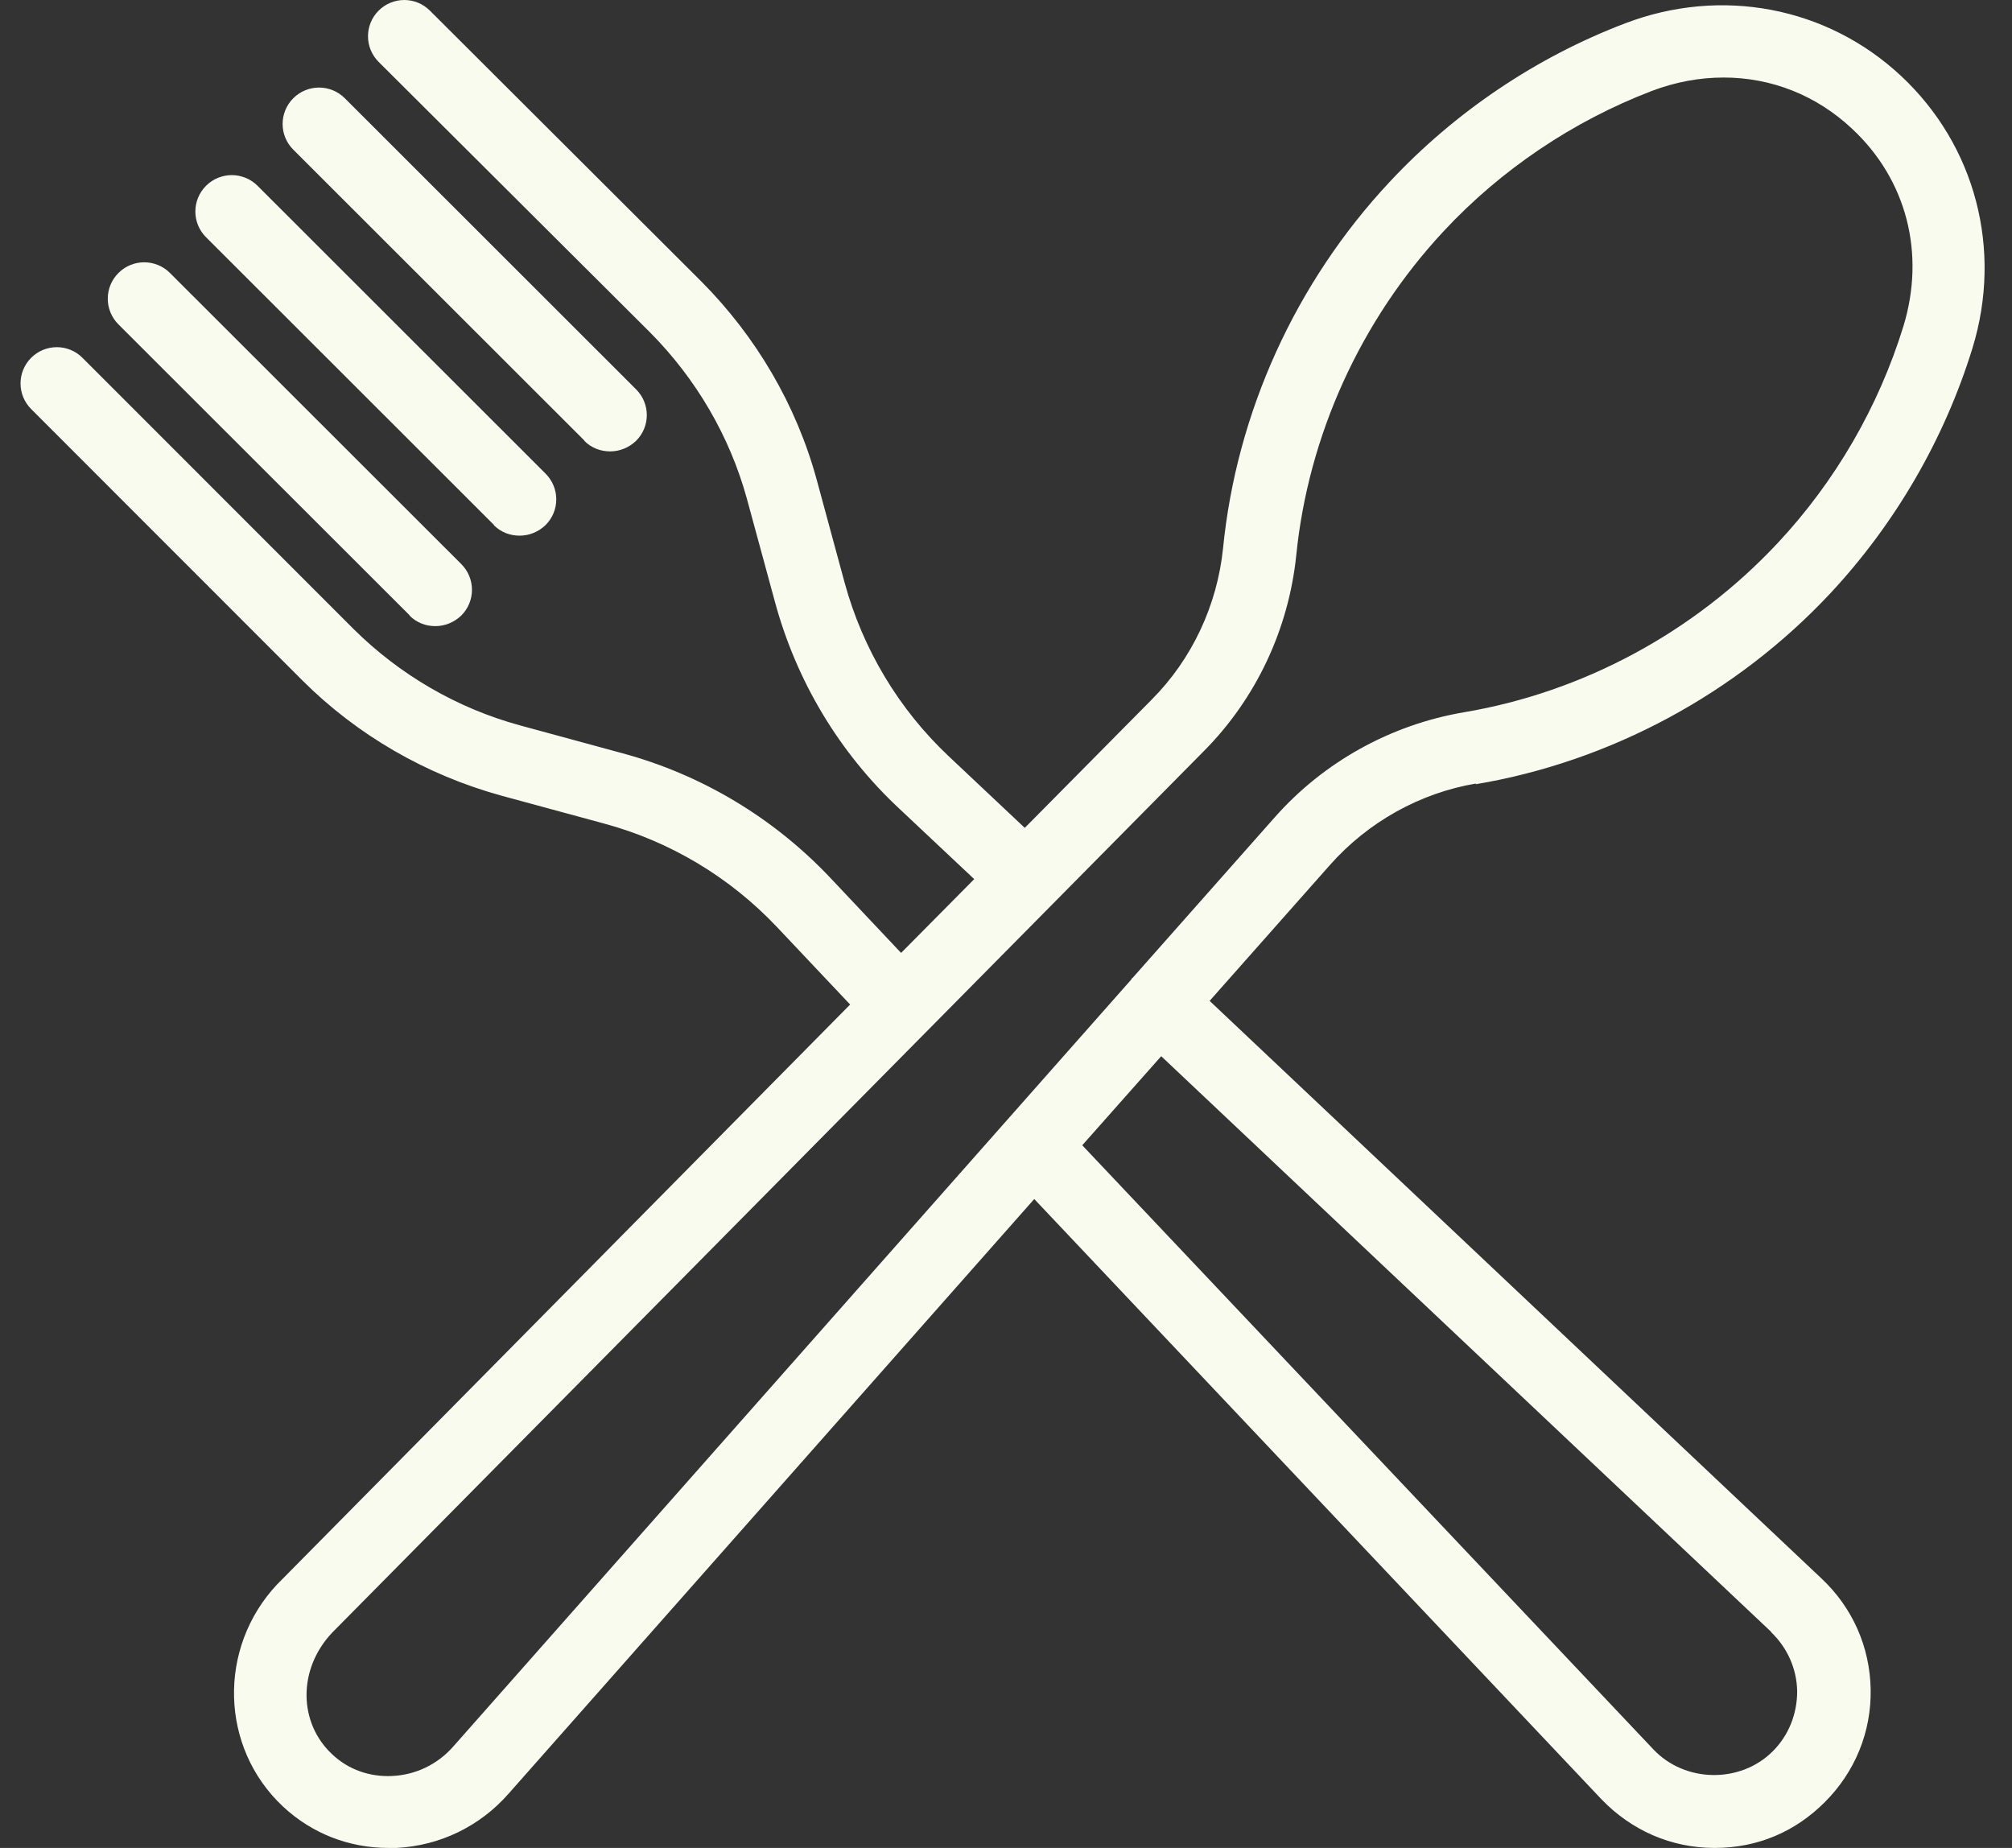 <?xml version="1.0" encoding="UTF-8"?> <svg xmlns="http://www.w3.org/2000/svg" width="49" height="45" viewBox="0 0 49 45" fill="none"><rect x="0" y="0" width="49" height="45" fill="#333333" stroke="none"/><path d="M12.024 12.786C12.202 12.964 12.424 13.044 12.655 13.044C12.887 13.044 13.109 12.955 13.287 12.786C13.634 12.44 13.634 11.88 13.287 11.534L6.272 4.524C5.925 4.178 5.365 4.178 5.018 4.524C4.671 4.871 4.671 5.431 5.018 5.777L12.033 12.786H12.024Z" fill="#FAFBEF"></path><path d="M9.972 14.989C10.149 15.167 10.372 15.247 10.603 15.247C10.834 15.247 11.056 15.158 11.234 14.989C11.581 14.643 11.581 14.083 11.234 13.736L4.139 6.647C3.792 6.301 3.232 6.301 2.885 6.647C2.538 6.994 2.538 7.553 2.885 7.9L9.981 14.989H9.972Z" fill="#FAFBEF"></path><path d="M14.229 10.734C14.407 10.912 14.63 10.992 14.861 10.992C15.092 10.992 15.314 10.903 15.492 10.734C15.839 10.388 15.839 9.828 15.492 9.482L8.397 2.392C8.05 2.046 7.49 2.046 7.143 2.392C6.796 2.739 6.796 3.299 7.143 3.645L14.238 10.734H14.229Z" fill="#FAFBEF"></path><path d="M35.935 19.098C39.213 18.549 42.288 16.894 44.574 14.45C46.16 12.751 47.356 10.688 48.038 8.475C48.774 6.076 48.109 3.544 46.302 1.853C44.494 0.161 41.916 -0.325 39.577 0.569C37.415 1.392 35.43 2.729 33.844 4.429C31.558 6.872 30.114 10.041 29.786 13.352C29.644 14.733 29.033 16.052 28.041 17.044L24.957 20.16L23.105 18.416C21.892 17.274 21.014 15.813 20.571 14.193L19.889 11.679C19.393 9.864 18.418 8.2 17.08 6.854L10.47 0.259C10.125 -0.086 9.567 -0.086 9.221 0.259C8.876 0.604 8.876 1.162 9.221 1.507L15.831 8.094C16.956 9.227 17.771 10.625 18.188 12.139L18.87 14.645C19.393 16.583 20.438 18.327 21.9 19.691L23.726 21.408L21.945 23.205L20.217 21.372C18.835 19.912 17.089 18.867 15.166 18.345L12.659 17.663C11.135 17.247 9.735 16.433 8.61 15.317L2.008 8.713C1.663 8.368 1.105 8.368 0.759 8.713C0.414 9.059 0.414 9.616 0.759 9.961L7.36 16.565C8.698 17.902 10.373 18.867 12.198 19.372L14.706 20.053C16.318 20.487 17.78 21.363 18.932 22.585L20.704 24.462L6.811 38.52L6.749 38.582C5.296 40.131 5.358 42.556 6.891 43.991C7.591 44.646 8.495 45 9.46 45H9.655C10.71 44.947 11.684 44.477 12.384 43.681L25.188 29.198L38.992 43.805C39.728 44.575 40.702 45 41.757 45C42.811 45 43.724 44.602 44.441 43.885C45.177 43.15 45.576 42.176 45.558 41.14C45.54 40.104 45.115 39.148 44.362 38.44L29.459 24.373L32.383 21.071C33.313 20.018 34.58 19.31 35.953 19.079L35.935 19.098ZM43.13 39.742C43.529 40.123 43.759 40.637 43.768 41.185C43.768 41.734 43.564 42.257 43.174 42.646C42.386 43.434 41.039 43.416 40.268 42.602L26.357 27.889L28.28 25.72L43.139 39.742L43.13 39.742ZM31.036 19.913L27.58 23.817C27.58 23.817 27.562 23.817 27.562 23.834C27.562 23.834 27.553 23.852 27.544 23.861L11.038 42.531C10.657 42.965 10.125 43.222 9.549 43.248C9 43.275 8.477 43.089 8.087 42.717C7.272 41.956 7.245 40.654 8.087 39.76L29.317 18.292C30.593 17.009 31.382 15.318 31.568 13.53C31.86 10.608 33.136 7.802 35.156 5.633C36.556 4.128 38.31 2.95 40.224 2.216C40.809 1.994 41.394 1.888 41.979 1.888C43.131 1.888 44.229 2.313 45.106 3.136C46.436 4.376 46.896 6.173 46.356 7.943C45.753 9.9 44.699 11.723 43.29 13.228C41.261 15.397 38.55 16.858 35.652 17.345C33.88 17.646 32.241 18.549 31.045 19.903L31.036 19.913Z" fill="#FAFBEF"></path></svg> 